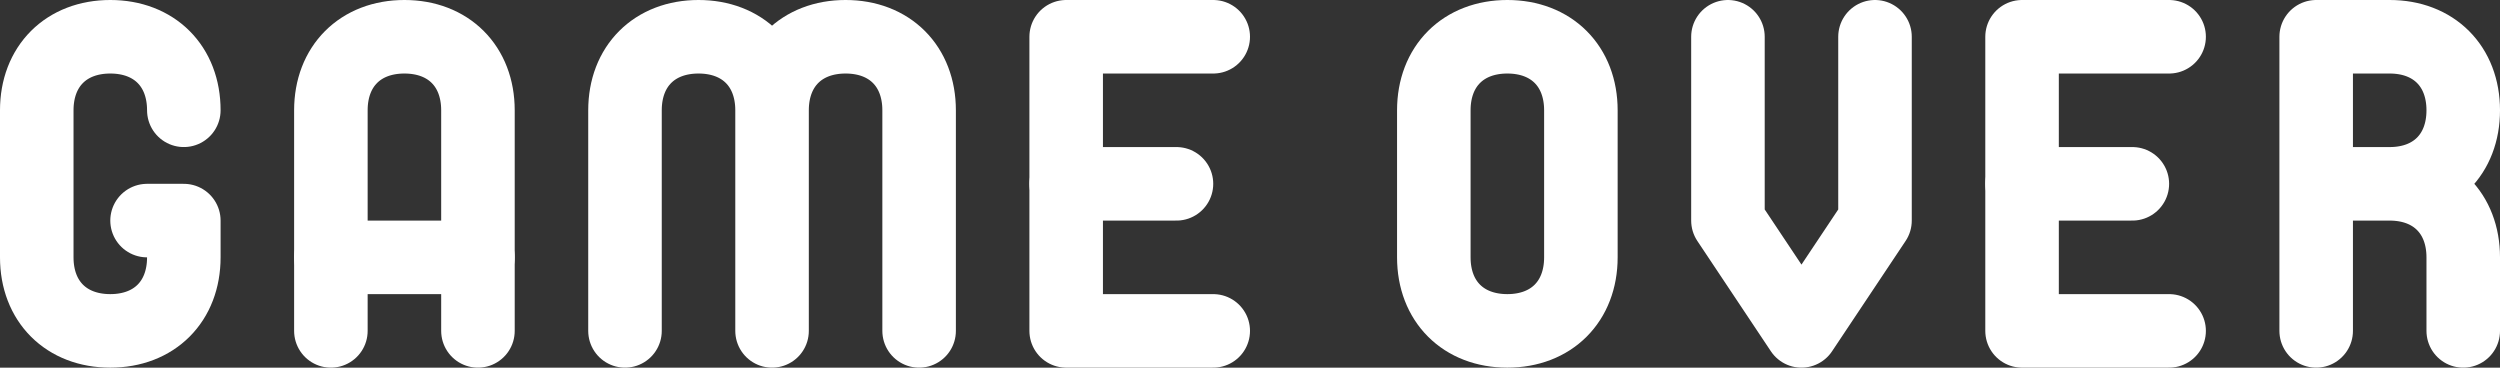 <?xml version="1.0" encoding="utf-8"?>
<!-- Generator: Adobe Illustrator 23.0.6, SVG Export Plug-In . SVG Version: 6.00 Build 0)  -->
<svg version="1.1" id="Layer_1" xmlns="http://www.w3.org/2000/svg" xmlns:xlink="http://www.w3.org/1999/xlink" x="0px" y="0px"
	 viewBox="0 0 34 5" style="enable-background:new 0 0 34 5;" xml:space="preserve">
<rect x="0" y="0" width="34" height="5" fill="#333333" stroke="none"/>
<style type="text/css">
	.st0{fill:none;stroke:#ffffff;stroke-linecap:round;stroke-linejoin:round;stroke-miterlimit:10;}
</style>
<g>
	<path id="XMLID_1376_" class="st0" d="M2.5,1.5c0-0.6-0.4-1-1-1l0,0c-0.6,0-1,0.4-1,1v2c0,0.6,0.4,1,1,1l0,0c0.6,0,1-0.4,1-1V3H2"
		/>
	<g>
		<path id="XMLID_1331_" class="st0" d="M4.5,4.5v-3c0-0.6,0.4-1,1-1l0,0c0.6,0,1,0.4,1,1v3"/>
		<line id="XMLID_1330_" class="st0" x1="4.5" y1="3.5" x2="6.5" y2="3.5"/>
	</g>
	<polyline id="XMLID_1335_" class="st0" points="16.5,0.5 14.5,0.5 14.5,4.5 16.5,4.5 	"/>
	<line id="XMLID_1334_" class="st0" x1="14.5" y1="2.5" x2="16" y2="2.5"/>
	<polyline id="XMLID_1302_" class="st0" points="29.5,0.5 27.5,0.5 27.5,4.5 29.5,4.5 	"/>
	<line id="XMLID_21_" class="st0" x1="27.5" y1="2.5" x2="29" y2="2.5"/>
	<path id="XMLID_1337_" class="st0" d="M12.5,4.5v-3c0-0.6-0.4-1-1-1l0,0c-0.6,0-1,0.4-1,1v3v-3c0-0.6-0.4-1-1-1l0,0
		c-0.6,0-1,0.4-1,1v3"/>
	<path id="XMLID_1346_" class="st0" d="M20.5,4.5L20.5,4.5c0.6,0,1-0.4,1-1v-2c0-0.6-0.4-1-1-1l0,0c-0.6,0-1,0.4-1,1v2
		C19.5,4.1,19.9,4.5,20.5,4.5z"/>
	<path id="XMLID_1362_" class="st0" d="M31.5,4.5v-4h1c0.6,0,1,0.4,1,1l0,0c0,0.6-0.4,1-1,1h-1h1c0.6,0,1,0.4,1,1v1"/>
	<polyline id="XMLID_1357_" class="st0" points="23.5,0.5 23.5,3 24.5,4.5 25.5,3 25.5,0.5 	"/>
</g>
</svg>

